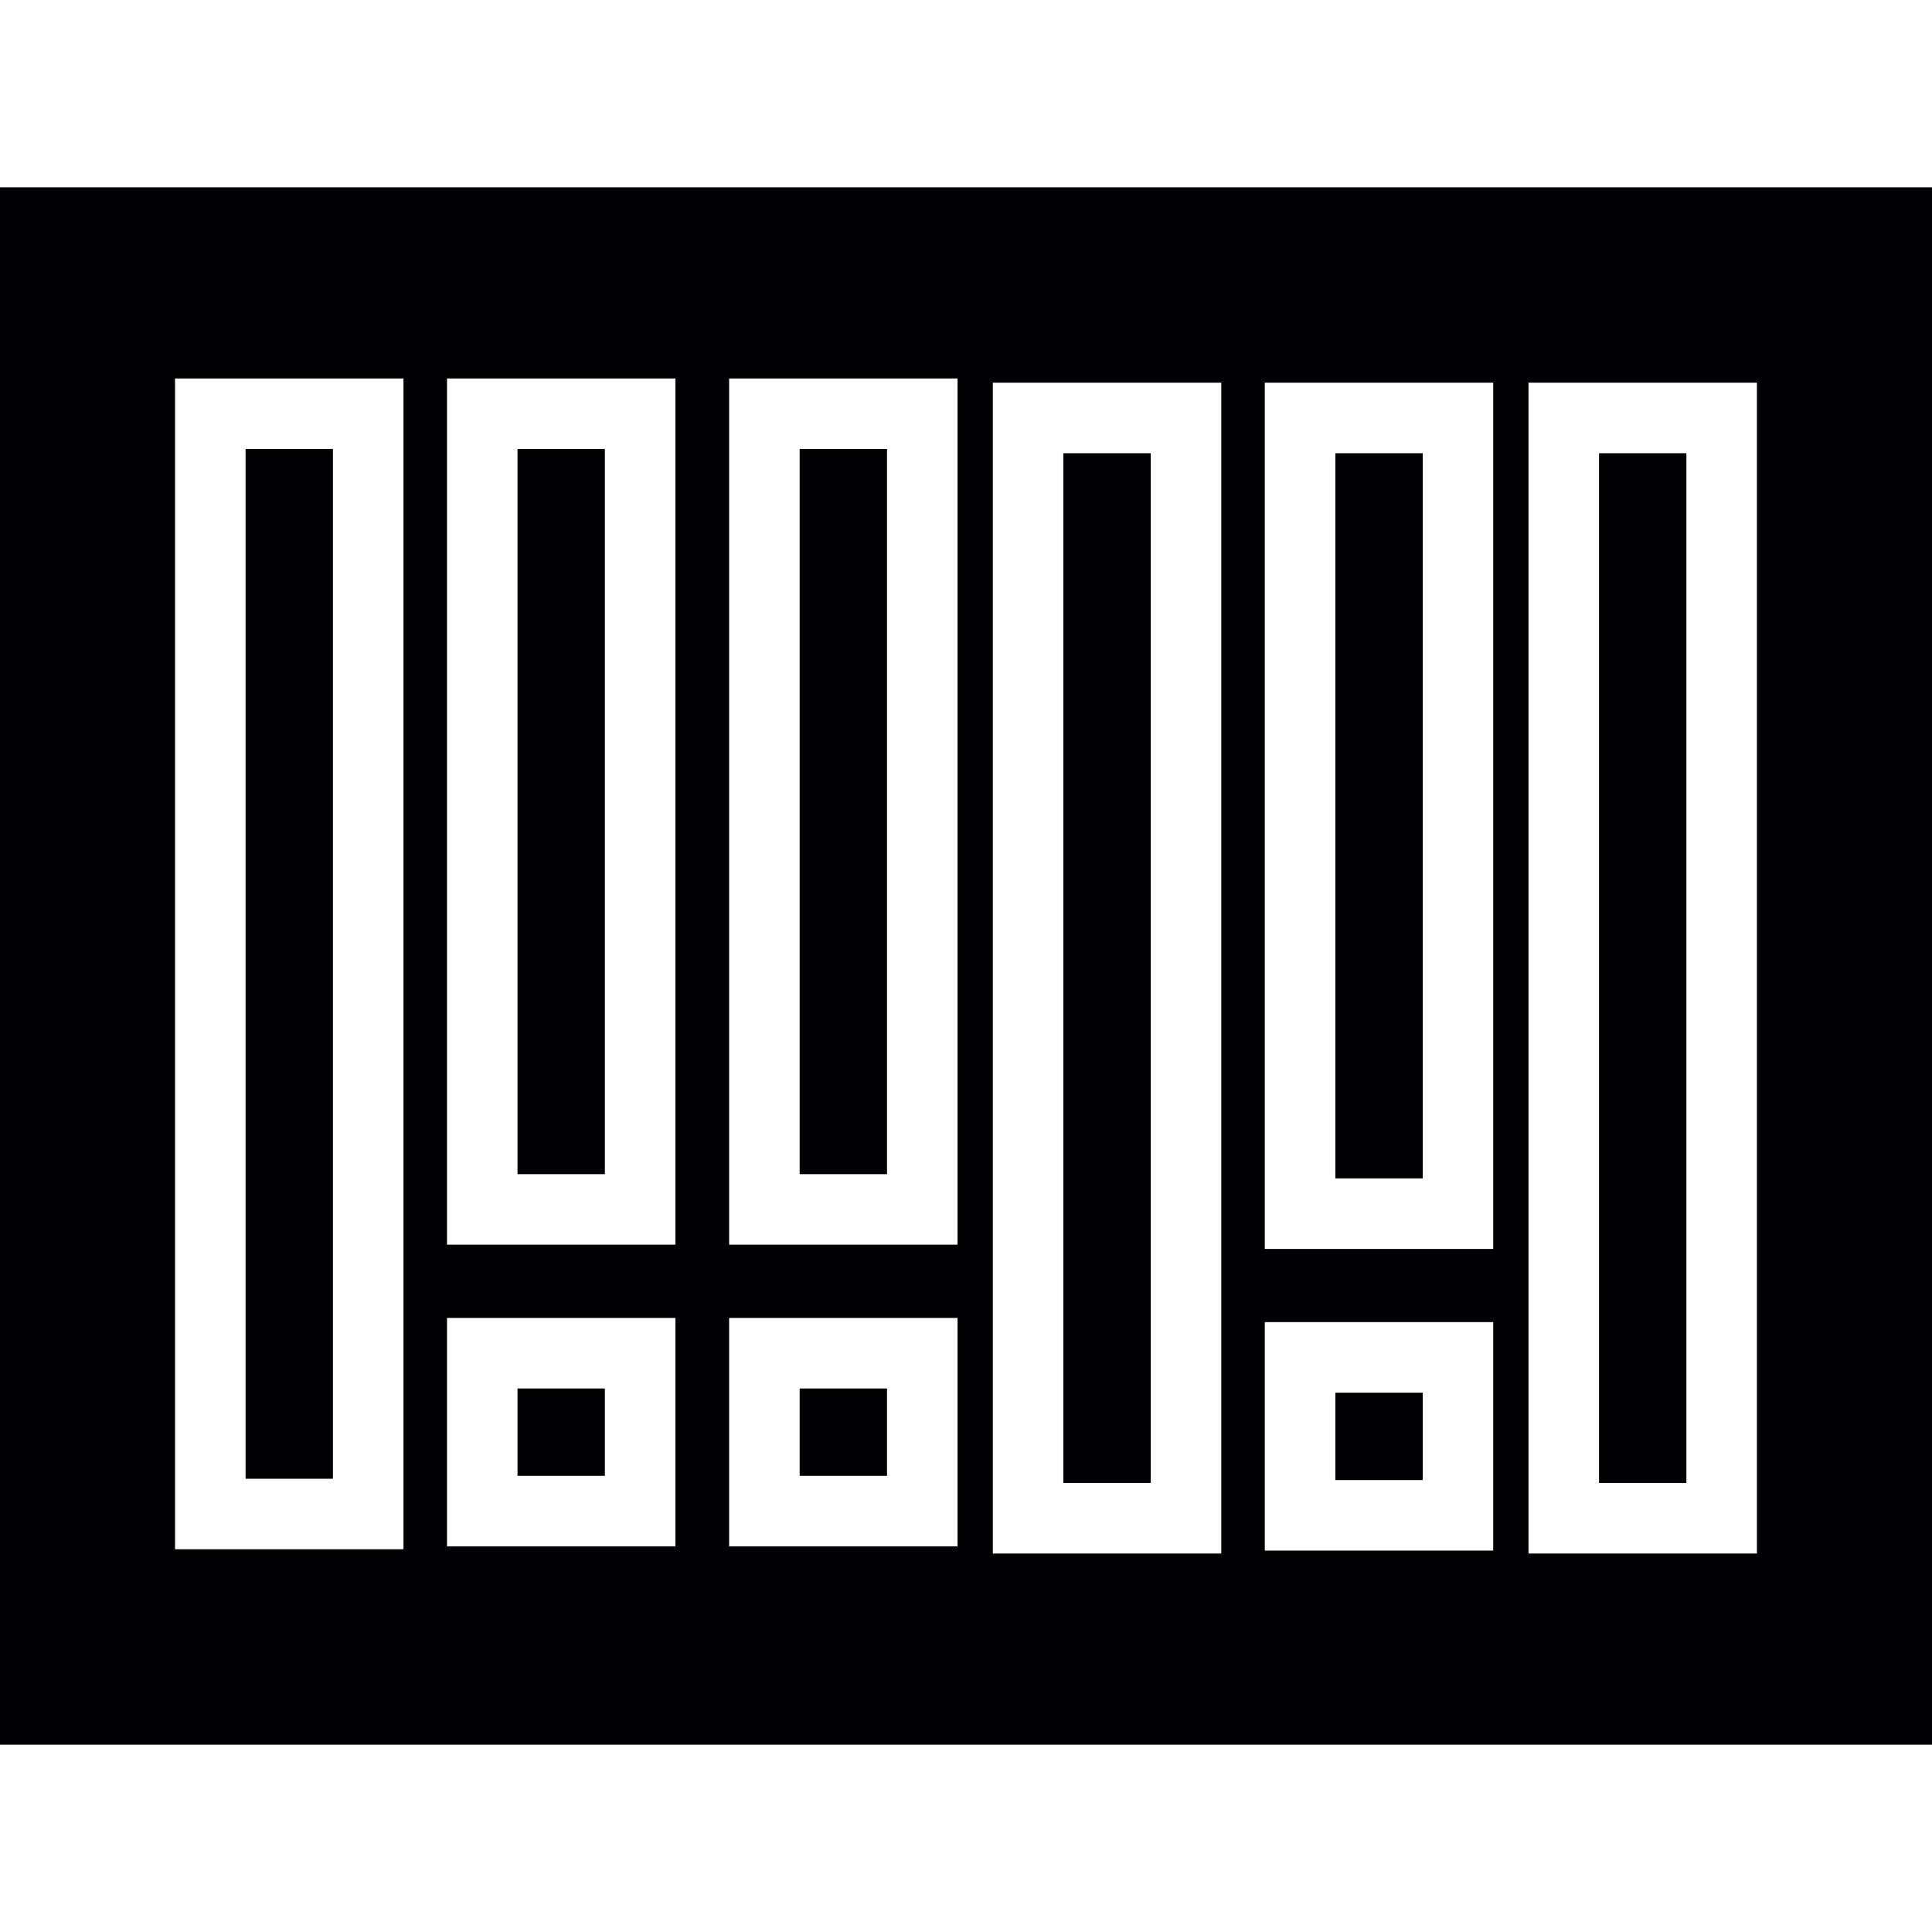 <?xml version="1.0" encoding="iso-8859-1"?>
<!-- Generator: Adobe Illustrator 18.1.1, SVG Export Plug-In . SVG Version: 6.00 Build 0)  -->
<svg version="1.1" id="Capa_1" xmlns="http://www.w3.org/2000/svg" xmlns:xlink="http://www.w3.org/1999/xlink" x="0px" y="0px"
	 viewBox="0 0 326.859 326.859" style="enable-background:new 0 0 326.859 326.859;" xml:space="preserve">
<g>
	<g>
		<rect x="225.918" y="235.617" style="fill:#010002;" width="14.78" height="14.786"/>
		<rect x="179.901" y="76.677" style="fill:#010002;" width="14.786" height="174.215"/>
		<rect x="87.552" y="234.907" style="fill:#010002;" width="14.78" height="14.78"/>
		<rect x="135.287" y="75.961" style="fill:#010002;" width="14.78" height="122.685"/>
		<rect x="41.547" y="75.961" style="fill:#010002;" width="14.78" height="174.215"/>
		<rect x="270.526" y="76.677" style="fill:#010002;" width="14.78" height="174.215"/>
		<rect x="87.552" y="75.961" style="fill:#010002;" width="14.78" height="122.685"/>
		<rect x="225.918" y="76.677" style="fill:#010002;" width="14.78" height="122.685"/>
		<rect x="135.287" y="234.907" style="fill:#010002;" width="14.78" height="14.78"/>
		<path style="fill:#010002;" d="M0,31.693v263.473h326.859V31.693H0z M68.261,262.11H29.614V64.027h38.647V262.11z
			 M114.272,261.614H75.624v-38.647h38.647V261.614z M114.272,210.58H75.624V64.027h38.647V210.58z M162.001,261.614h-38.647
			v-38.647h38.647V261.614z M162.001,210.58h-38.647V64.027h38.647V210.58z M206.621,262.826h-38.653V64.743h38.653V262.826z
			 M252.625,262.33h-38.647v-38.653h38.647V262.33z M252.625,211.296h-38.647V64.743h38.647V211.296z M297.24,262.826h-38.647
			V64.743h38.647V262.826z"/>
	</g>
</g>
<g>
</g>
<g>
</g>
<g>
</g>
<g>
</g>
<g>
</g>
<g>
</g>
<g>
</g>
<g>
</g>
<g>
</g>
<g>
</g>
<g>
</g>
<g>
</g>
<g>
</g>
<g>
</g>
<g>
</g>
</svg>
